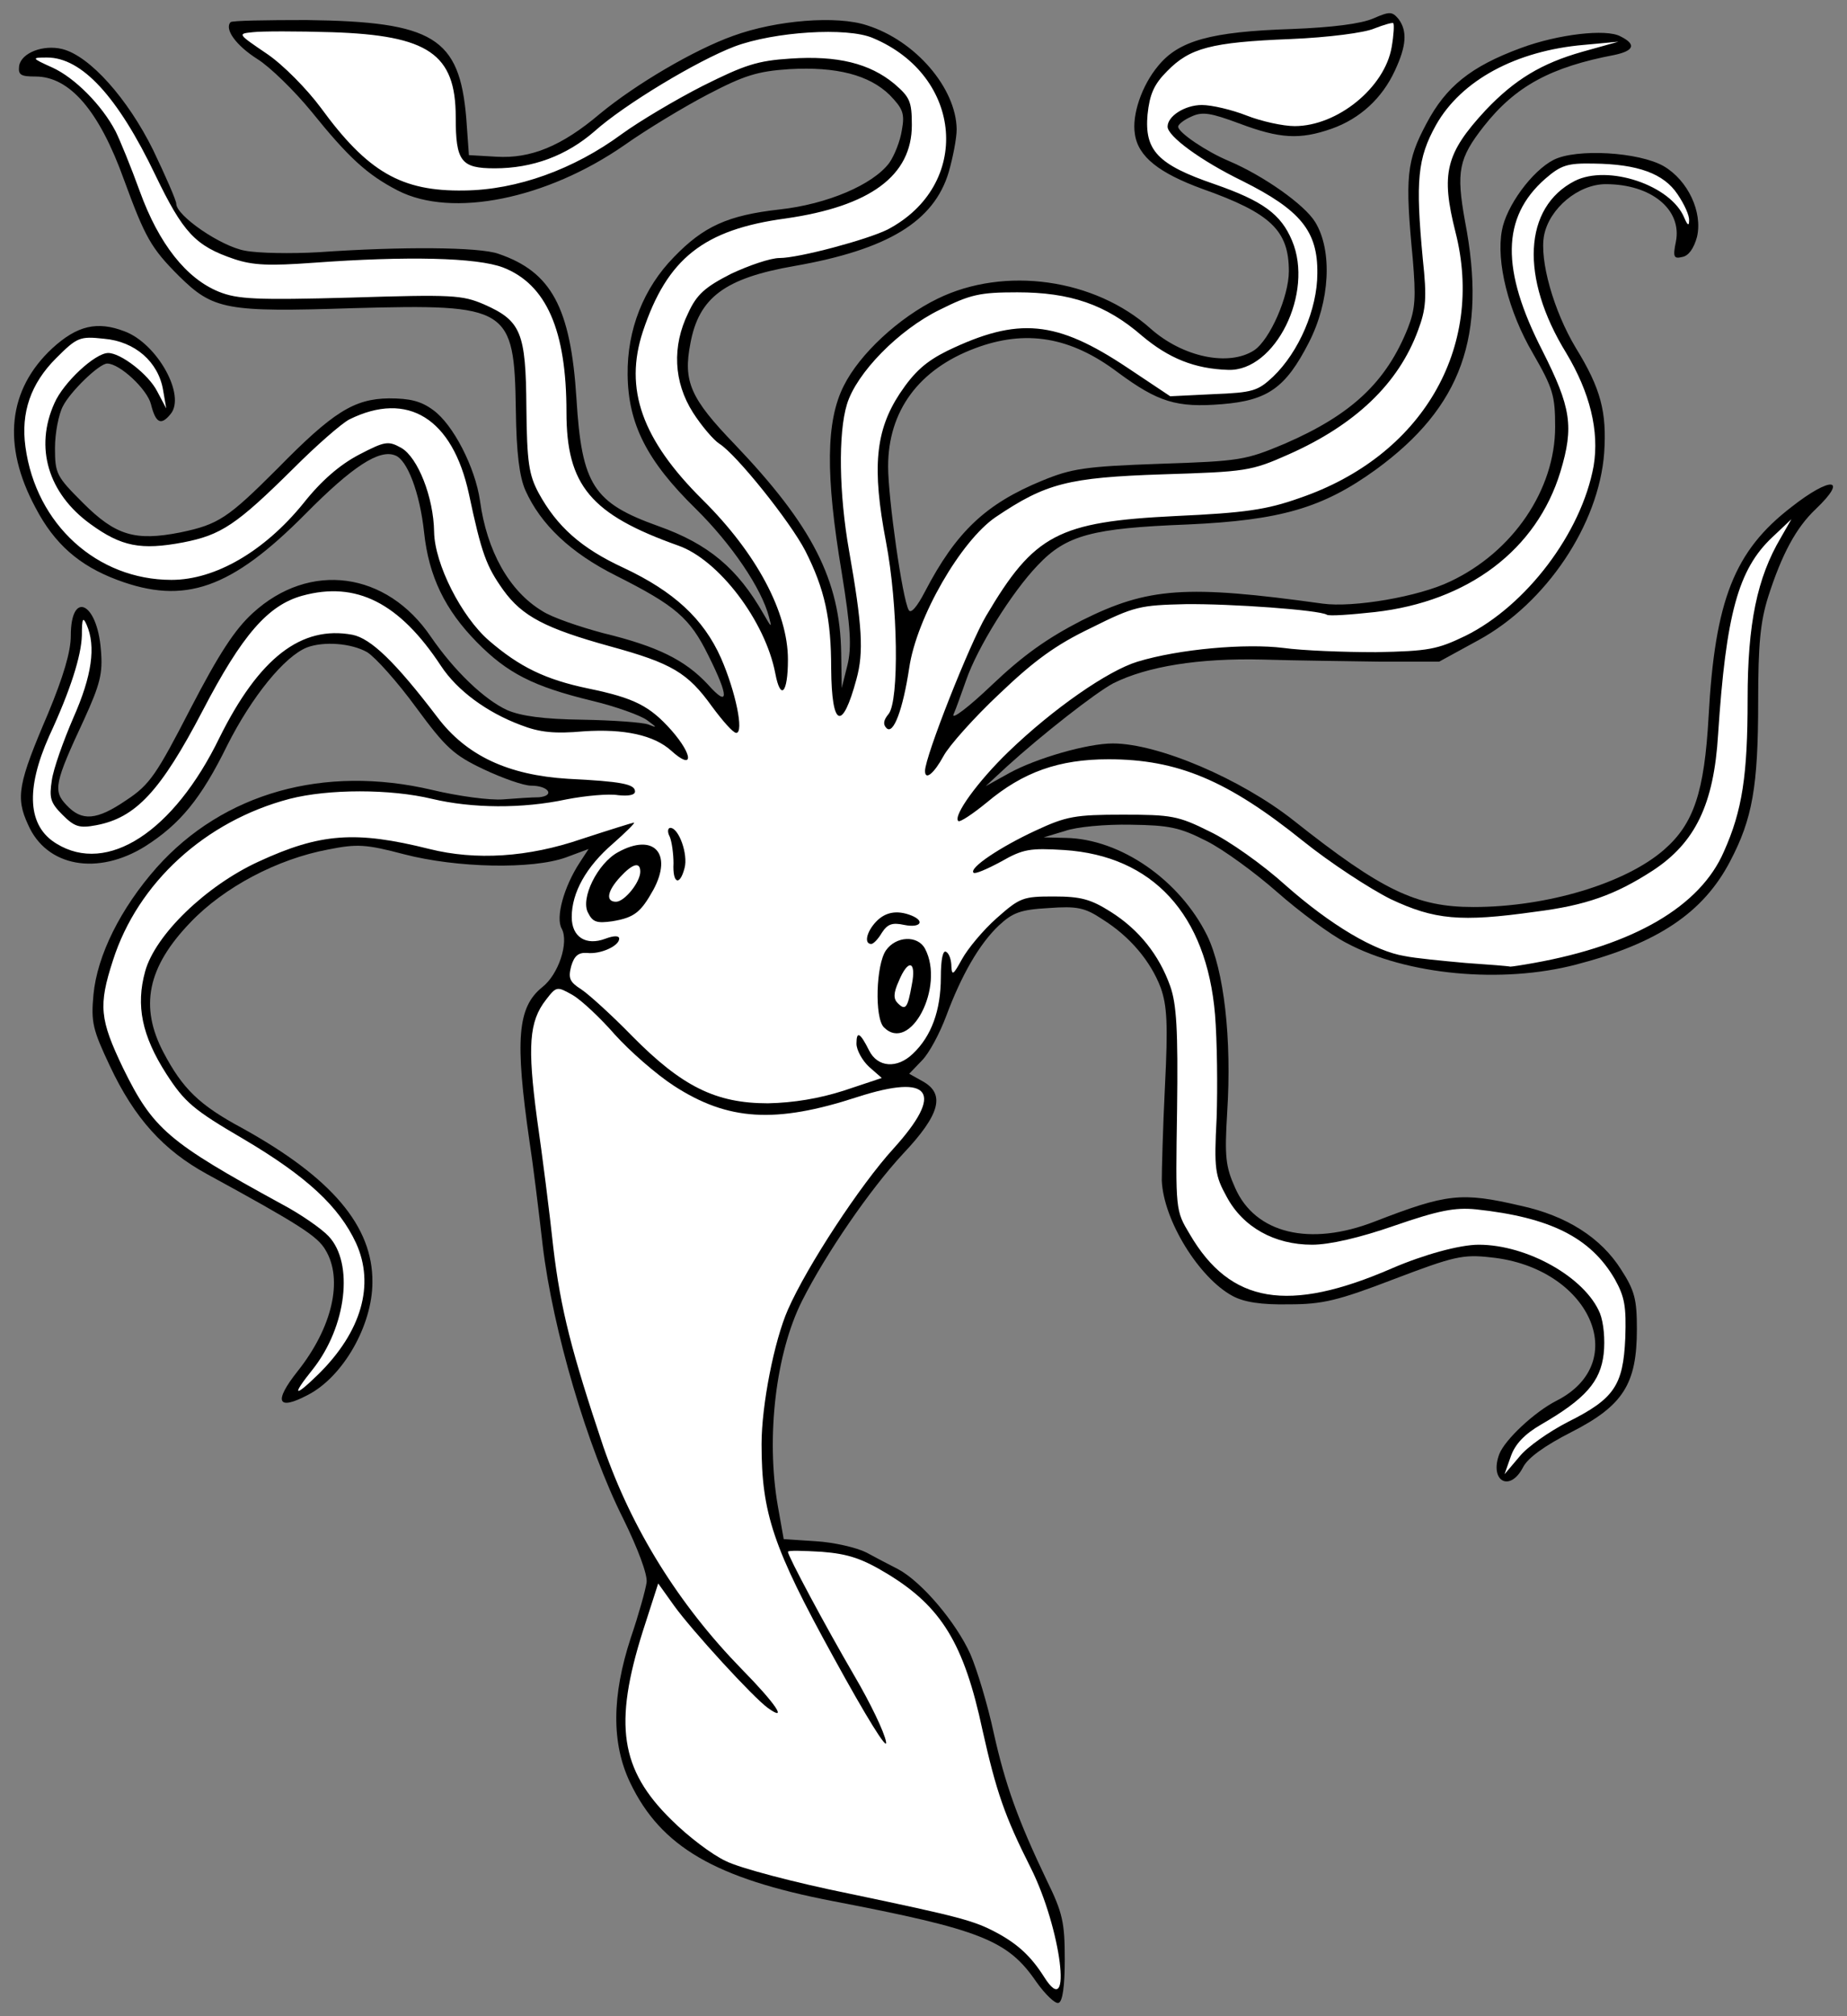 <?xml version="1.0" encoding="UTF-8" standalone="no"?>
<!DOCTYPE svg PUBLIC "-//W3C//DTD SVG 1.1//EN" "http://www.w3.org/Graphics/SVG/1.1/DTD/svg11.dtd">
<svg xmlns:xl="http://www.w3.org/1999/xlink" xmlns="http://www.w3.org/2000/svg" xmlns:dc="http://purl.org/dc/elements/1.1/" version="1.1" viewBox="33.75 60.88 297 324" width="297" height="324">
  <rect x="33.75" y="60.88" width="297" height="324" fill="#808080" stroke="none"/>
  <defs>
    <clipPath id="artboard_clip_path">
      <path d="M 33.75 60.88 L 330.75 60.88 L 330.75 384.88 L 33.75 384.88 Z"/>
    </clipPath>
  </defs>
  <g id="Calamarie_Embowed" stroke="none" stroke-opacity="1" fill-opacity="1" stroke-dasharray="none" fill="none">
    <title>Calamarie Embowed</title>
    <g id="Calamarie_Embowed_Layer_2" clip-path="url(#artboard_clip_path)">
      <title>Layer 2</title>
      <g id="Group_10">
        <g id="Graphic_19">
          <path d="M 254.567 63.849 C 252.617 64.697 248.039 65.29 241.425 65.545 C 228.452 65.969 223.28 67.41 219.973 71.48 C 217.344 74.617 215.733 79.366 216.242 82.418 C 216.751 86.064 220.142 88.693 227.095 91.236 C 238.118 95.137 241.001 97.935 241.001 104.464 C 241.001 108.534 237.948 115.487 235.405 117.182 C 231.335 119.811 223.958 118.285 218.786 113.706 C 209.798 105.651 195.299 103.616 184.53 108.873 C 178.256 111.925 171.981 117.776 169.437 122.863 C 166.555 128.544 166.47 137.193 169.098 152.879 C 170.54 161.782 170.709 164.835 170.031 167.718 L 169.098 171.449 L 169.013 165.852 C 168.844 154.066 164.35 145.333 151.886 132.275 C 144.763 124.898 143.576 122.185 144.763 116.08 C 146.12 108.703 150.275 105.566 161.552 103.616 C 176.475 100.987 183.937 96.494 186.311 88.523 C 186.989 86.149 187.583 83.097 187.583 81.655 C 187.498 75.041 180.969 67.41 173.168 64.951 C 168.335 63.34 158.584 64.103 151.631 66.647 C 145.442 68.852 136.03 74.363 130.179 79.196 C 124.074 84.368 119.072 86.403 113.56 86.064 L 109.151 85.81 L 108.727 79.875 C 107.625 66.902 103.47 64.358 83.036 64.103 C 76.591 64.103 71.08 64.188 70.826 64.443 C 69.808 65.545 71.674 68.173 75.15 70.378 C 77.185 71.65 81.085 75.465 83.799 78.772 C 89.819 86.234 92.787 88.947 97.704 91.491 C 106.438 95.985 121.7 92.848 134.164 84.199 C 137.641 81.74 143.661 78.094 147.561 76.059 C 153.412 73.006 155.532 72.328 160.704 71.989 C 168.25 71.565 173.507 72.922 176.814 76.144 C 178.934 78.348 179.273 79.111 178.764 81.825 C 178.51 83.521 177.577 85.895 176.729 87.082 C 174.101 90.558 166.809 93.695 159.093 94.543 C 150.783 95.476 146.883 97.257 142.135 102.174 C 137.217 107.177 134.588 113.876 134.673 121.083 C 134.758 128.968 137.726 134.904 145.611 142.62 C 151.377 148.301 156.21 155.423 157.397 160.002 C 157.906 161.867 157.821 161.782 156.549 159.578 C 152.394 152.286 147.731 148.301 139.591 145.418 C 129.162 141.687 127.296 138.804 126.448 124.983 C 125.516 110.23 122.379 104.549 113.899 101.666 C 110.847 100.563 98.298 100.479 84.986 101.411 C 80.577 101.666 75.235 101.581 73.115 101.157 C 69.299 100.479 62.092 95.561 62.092 93.611 C 62.092 93.102 60.396 89.201 58.361 84.962 C 54.291 76.737 48.187 69.869 43.777 68.767 C 40.725 68.004 37.164 69.36 36.825 71.48 C 36.655 72.922 37.079 73.176 39.453 73.176 C 44.964 73.176 49.713 78.687 53.698 89.795 C 57.09 99.037 58.022 100.733 62.516 105.227 C 68.028 110.654 70.063 111.078 90.582 110.399 C 115.595 109.721 116.443 110.23 116.698 126.764 C 116.782 133.717 117.291 137.532 118.224 139.652 C 120.683 145.163 125.516 149.742 132.808 153.388 C 142.389 158.221 144.679 160.171 147.646 166.192 C 151.038 172.975 150.953 174.671 147.561 170.855 C 143.915 166.955 139.506 164.75 130.773 162.63 C 126.957 161.613 122.463 160.087 120.937 159.069 C 115.595 155.847 112.034 149.403 110.932 141.348 C 110.169 136.006 106.607 129.053 103.385 126.764 C 101.435 125.322 99.655 124.898 96.263 124.898 C 90.667 124.983 87.275 127.103 78.372 136.176 C 70.402 144.146 68.876 145.163 62.771 146.435 C 55.479 147.877 52.341 146.944 47.084 141.687 C 42.845 137.447 42.59 137.024 42.59 132.869 C 42.59 130.495 43.184 127.442 43.862 126.17 C 45.049 123.796 49.713 119.302 50.985 119.302 C 53.02 119.302 57.429 123.457 58.022 125.831 C 58.785 128.884 59.633 129.308 61.16 127.442 C 63.703 124.474 59.04 116.08 53.783 114.13 C 49.374 112.434 46.152 113.197 42.166 116.843 C 35.044 123.457 34.026 132.36 39.453 142.45 C 42.506 148.301 46.491 151.777 52.596 154.066 C 63.449 158.136 70.91 155.508 82.866 143.468 C 90.412 135.836 94.737 133.038 97.28 134.056 C 99.231 134.734 101.266 140.076 101.944 146.435 C 102.707 153.558 105.336 158.9 110.423 164.072 C 115.341 169.074 119.496 171.194 128.907 173.484 C 132.808 174.416 136.793 175.858 137.81 176.621 C 139.421 177.808 139.506 177.893 137.98 177.299 C 137.047 176.96 132.299 176.621 127.381 176.536 C 121.107 176.451 117.545 175.943 115.341 175.01 C 111.61 173.314 106.777 168.65 103.046 163.224 C 95.924 152.71 83.544 151.014 74.387 159.408 C 71.504 162.037 68.96 165.937 64.382 174.755 C 58.955 185.269 57.853 186.965 54.122 189.424 C 49.289 192.731 46.915 192.901 44.456 190.272 C 42.251 187.983 42.506 186.711 47.254 176.536 C 49.882 170.77 50.306 169.074 49.967 165.259 C 49.374 157.628 45.134 155.678 45.134 163.054 C 45.134 165.598 43.947 169.583 41.488 175.519 C 36.655 186.796 36.231 189 38.266 193.409 C 41.234 200.193 49.458 201.634 57.09 196.886 C 62.686 193.325 66.077 189.255 70.317 180.606 C 74.217 172.89 79.474 166.361 83.12 164.92 C 85.834 163.902 90.243 164.241 92.787 165.683 C 94.143 166.531 97.704 170.516 100.672 174.586 C 105.42 181.03 106.692 182.217 111.525 184.506 C 114.578 185.948 117.969 187.135 119.156 187.135 C 121.955 187.135 123.057 188.746 120.428 189 C 119.326 189 116.782 189.17 114.663 189.339 C 112.543 189.509 107.455 188.831 103.216 187.813 C 85.834 183.743 69.639 188.322 58.955 200.277 C 53.104 206.891 49.374 214.438 48.78 220.712 C 48.356 225.206 48.695 226.393 51.409 232.159 C 55.394 240.638 60.057 245.725 67.01 249.541 C 81.933 257.681 84.816 259.546 86.088 261.751 C 88.971 266.499 87.19 274.215 81.594 281.253 C 77.694 286.171 78.372 287.612 83.205 285.068 C 88.886 282.185 93.634 273.876 93.634 266.923 C 93.719 257.935 87.106 250.135 72.691 242.164 C 65.738 238.433 63.11 235.805 60.057 230.039 C 56.157 222.662 57.429 216.303 64.382 209.096 C 69.808 203.415 78.372 198.921 86.512 197.395 C 91.175 196.462 92.617 196.547 98.722 198.158 C 107.201 200.362 119.326 200.617 124.753 198.666 L 128.399 197.31 L 126.957 199.514 C 124.413 203.415 123.057 208.333 124.074 210.113 C 125.261 212.318 123.566 217.49 120.937 219.525 C 116.952 222.747 116.528 227.919 118.902 244.369 C 119.411 247.591 120.344 255.137 121.022 261.072 C 122.633 274.469 128.144 293.378 133.995 304.994 C 136.284 309.658 137.895 313.897 137.726 315.169 C 137.556 316.356 136.454 320.341 135.182 324.072 C 132.129 333.399 132.045 341.03 135.097 347.39 C 140.015 357.649 148.748 362.737 167.657 366.383 C 191.483 370.961 195.807 372.657 200.386 379.356 C 201.828 381.391 203.439 382.917 203.947 382.747 C 204.626 382.578 204.965 380.034 204.965 375.71 C 204.965 369.859 204.626 368.248 202.082 363.076 C 197.418 353.325 195.383 347.644 193.518 339.25 C 192.585 334.925 190.889 329.244 189.787 326.701 C 187.498 321.613 181.986 315.084 178.171 313.049 C 176.814 312.371 174.44 311.099 172.999 310.336 C 171.472 309.573 167.826 308.725 164.944 308.555 L 159.771 308.216 L 158.839 302.959 C 156.888 291.852 158.499 278.285 162.739 269.891 C 166.555 262.344 173.592 252.085 178.934 246.319 C 184.954 239.96 185.802 236.653 182.071 234.618 L 179.951 233.431 L 181.986 231.311 C 183.174 230.124 184.869 226.902 185.887 224.189 C 188.346 217.575 191.229 212.572 194.366 209.604 C 196.57 207.57 197.758 207.061 202.336 206.806 C 206.915 206.467 208.187 206.722 210.985 208.587 C 215.479 211.385 218.786 215.37 220.397 219.61 C 221.414 222.493 221.584 225.46 221.075 235.466 C 220.736 242.249 220.566 249.032 220.566 250.558 C 220.821 257.003 226.586 266.245 231.928 269.128 C 233.794 270.145 236.592 270.569 241.001 270.484 C 246.428 270.484 248.886 269.891 257.959 266.414 C 267.54 262.768 268.982 262.429 273.476 262.938 C 289.332 264.549 296.284 279.811 283.99 286.001 C 280.513 287.782 275.765 292.191 274.832 294.565 C 273.221 298.889 276.528 300.755 278.648 296.685 C 279.411 295.158 282.124 293.208 286.449 291.004 C 294.758 286.764 296.963 283.288 296.963 274.469 C 296.963 269.721 296.624 268.28 294.419 264.888 C 291.197 259.801 285.686 256.239 278.224 254.628 C 268.727 252.424 266.438 252.678 254.822 257.172 C 244.393 261.242 235.574 259.122 232.352 251.746 C 230.826 248.354 230.656 246.743 231.08 239.705 C 231.843 227.75 230.572 216.812 227.858 211.215 C 223.449 202.312 213.953 195.699 205.134 195.529 L 201.573 195.444 L 204.965 194.427 C 206.83 193.749 211.578 193.325 215.564 193.409 C 221.753 193.494 223.449 193.833 227.774 196.038 C 230.487 197.395 235.574 201.125 239.051 204.178 C 242.612 207.315 247.615 211.046 250.243 212.403 C 259.909 217.575 275.256 219.016 287.212 215.879 C 300.27 212.487 307.646 207.57 311.971 199.26 C 315.532 192.477 316.465 187.304 316.465 173.653 C 316.465 164.411 316.804 160.85 318.076 156.78 C 320.28 149.912 322.57 145.672 325.707 142.705 C 331.049 137.617 328.166 137.363 321.807 142.365 C 312.649 149.403 309.512 157.289 308.494 176.027 C 307.816 188.152 306.12 193.24 301.372 197.395 C 295.182 202.821 282.548 206.637 270.678 206.637 C 261.52 206.637 256.009 204.008 241.764 192.731 C 233.285 186.033 219.973 180.352 212.681 180.352 C 208.611 180.352 200.386 182.726 196.062 185.1 L 192.246 187.22 L 195.638 184.082 C 201.234 178.995 209.883 172.212 212.766 170.685 C 218.192 167.972 226.502 166.616 236.761 166.87 C 242.103 167.039 250.752 167.124 255.839 167.209 L 265.166 167.209 L 271.526 163.733 C 282.379 157.797 290.858 145.163 291.706 133.632 C 292.13 127.103 291.197 123.372 287.127 116.759 C 283.566 110.823 281.277 102.683 282.04 98.698 C 282.888 94.374 287.551 90.473 291.96 90.473 C 299.252 90.473 304.255 94.543 303.237 99.716 C 302.729 102.174 302.898 102.514 304.255 102.174 C 305.272 102.005 306.12 100.818 306.629 98.952 C 307.562 94.967 305.188 89.88 301.287 87.59 C 297.302 85.301 287.212 84.708 283.566 86.573 C 280.089 88.354 275.935 94.035 275.256 97.935 C 274.324 102.938 276.274 110.908 280.259 117.691 C 283.481 123.287 283.82 124.474 283.82 129.477 C 283.82 139.567 277.037 149.573 266.947 154.321 C 261.859 156.78 251.345 158.56 246.428 157.882 C 224.467 154.83 218.362 155.254 207.678 160.595 C 202.082 163.478 198.266 166.192 193.264 170.94 C 189.533 174.501 186.735 176.621 187.074 175.688 C 187.498 174.755 188.346 172.297 189.109 170.177 C 190.889 165.005 196.401 156.101 200.64 151.692 C 205.219 146.859 209.374 145.757 224.721 145.163 C 239.644 144.485 246.428 142.535 254.991 136.345 C 268.812 126.255 272.882 114.893 269.321 96.409 C 267.88 88.438 268.304 86.319 272.373 81.146 C 277.461 74.702 283.142 71.65 293.402 69.7 C 296.539 69.021 296.878 68.004 294.334 66.732 C 292.045 65.46 284.244 66.393 278.309 68.597 C 270.254 71.565 266.269 74.787 263.131 80.722 C 259.909 86.743 259.655 89.286 260.927 102.514 C 261.435 108.619 261.351 110.484 260.164 113.536 C 256.687 122.27 251.091 127.527 240.323 132.19 C 234.048 134.819 233.2 134.989 220.227 135.412 C 208.187 135.836 206.067 136.176 201.319 138.126 C 192.246 141.857 187.498 146.351 182.495 155.932 C 181.223 158.391 180.206 159.578 179.867 158.9 C 178.849 157.119 176.56 140.924 176.56 135.836 C 176.56 126.933 181.478 120.235 190.55 116.843 C 198.69 113.791 205.897 114.978 213.529 120.744 C 219.973 125.492 222.94 126.425 230.232 125.831 C 237.609 125.238 240.492 123.203 244.223 115.911 C 247.615 109.297 248.039 101.157 245.24 96.578 C 243.545 93.78 236.931 89.117 231.335 86.743 C 227.689 85.216 223.195 82.164 223.195 81.231 C 223.195 80.892 224.127 80.129 225.315 79.62 C 227.095 78.772 228.452 79.027 233.031 80.722 C 239.559 83.181 242.781 83.351 247.869 81.57 C 252.448 79.959 256.009 76.652 258.044 72.243 C 259.909 68.258 260.079 65.884 258.637 63.934 C 257.62 62.747 257.281 62.662 254.567 63.849 Z" fill="black"/>
        </g>
        <g id="Graphic_18">
          <path d="M 257.535 68.428 C 256.433 74.957 248.802 81.146 241.934 81.146 C 240.068 81.146 236.592 80.383 234.218 79.451 C 231.843 78.518 228.621 77.755 227.01 77.755 C 224.297 77.755 221.499 79.535 221.499 81.231 C 221.499 82.757 226.756 86.658 233.539 89.965 C 242.866 94.628 245.664 98.02 245.58 104.803 C 245.58 110.569 242.612 117.437 238.457 121.422 C 235.998 123.711 235.235 123.966 228.876 124.22 L 221.923 124.559 L 215.055 119.981 C 203.608 112.349 197.503 111.756 186.056 117.267 C 182.665 118.963 180.799 120.574 178.425 124.135 C 174.525 130.071 173.931 136.006 176.221 147.962 C 178.171 158.136 178.34 173.484 176.645 175.603 C 175.797 176.621 175.712 177.299 176.305 177.893 C 177.408 178.995 178.934 174.925 179.951 168.227 C 181.139 160.087 188.261 147.792 193.857 143.976 C 201.912 138.55 205.474 137.617 220.651 137.108 C 234.133 136.684 234.896 136.6 241.001 133.886 C 251.685 129.138 258.637 122.524 261.775 113.96 C 263.046 110.569 263.216 108.788 262.538 102.514 C 261.351 89.88 261.69 86.319 264.658 80.977 C 268.727 73.77 277.546 69.021 288.484 68.089 L 293.995 67.58 L 288.229 69.191 C 281.616 71.056 277.291 73.685 272.628 78.603 C 266.184 85.555 265.421 88.778 267.795 98.189 C 272.543 116.843 262.368 134.225 242.697 140.924 C 237.44 142.789 233.963 143.298 222.771 143.807 C 203.863 144.739 200.047 146.774 192.331 159.832 C 189.702 164.241 182.495 182.471 182.495 184.761 C 182.495 186.372 183.937 185.185 185.463 182.387 C 186.311 180.776 190.381 176.197 194.451 172.381 C 200.047 167.039 203.523 164.496 209.204 161.782 C 216.157 158.306 217.09 158.136 224.382 157.967 C 231.674 157.882 245.834 158.9 247.106 159.663 C 247.445 159.917 250.921 159.663 254.822 159.239 C 269.83 157.543 280.853 149.233 284.668 136.684 C 286.873 129.392 286.364 126.34 281.785 117.267 C 275.087 104.209 275.172 95.815 282.209 89.625 C 284.753 87.421 285.77 87.082 290.01 87.167 C 297.132 87.251 301.287 88.778 303.492 92.084 C 304.594 93.695 305.442 95.561 305.357 96.324 C 305.357 97.257 305.103 97.087 304.594 95.9 C 302.474 90.643 292.299 87.251 286.957 89.965 C 278.733 94.204 278.139 105.481 285.601 117.606 C 289.416 123.966 290.943 130.155 290.01 135.752 C 288.06 146.52 279.157 158.221 269.406 163.054 C 264.827 165.259 263.47 165.513 254.991 165.683 C 249.904 165.683 243.205 165.428 240.153 165.005 C 234.048 164.241 223.364 165.174 216.666 167.209 C 211.918 168.65 203.099 174.755 195.892 181.708 C 190.974 186.457 186.989 191.968 187.837 192.816 C 188.091 193.07 190.126 191.714 192.416 189.848 C 198.266 184.93 204.032 182.895 212.002 182.895 C 223.11 182.895 231.165 186.287 243.29 196.038 C 247.615 199.514 253.974 203.669 257.365 205.365 C 264.403 208.672 268.558 209.096 280.598 207.4 C 288.738 206.382 293.486 204.687 299.507 200.786 C 306.375 196.292 309.342 190.103 310.021 178.91 C 311.292 159.578 313.243 152.371 318.754 147.198 L 321.807 144.316 L 320.111 147.283 C 316.295 153.727 314.769 161.104 314.769 173.229 C 314.769 185.439 313.921 191.12 310.953 197.734 C 307.138 206.552 296.454 212.742 280.429 215.625 C 278.563 215.964 276.867 216.218 276.613 216.218 C 276.359 216.133 273.137 215.879 269.406 215.625 C 265.675 215.285 261.266 214.862 259.655 214.522 C 254.822 213.759 247.699 209.52 240.492 203.16 C 236.846 199.854 231.335 195.953 228.282 194.512 C 223.195 191.968 222.093 191.798 214.292 191.798 C 206.661 191.798 205.219 192.053 200.301 194.342 C 194.62 196.971 189.533 200.362 190.296 201.125 C 190.55 201.38 192.501 200.532 194.705 199.345 C 198.266 197.31 199.369 197.14 204.88 197.479 C 219.125 198.412 227.774 207.824 229.13 223.934 C 229.469 228.174 229.554 235.635 229.385 240.553 C 228.961 248.778 229.13 249.795 230.996 253.187 C 233.624 258.105 238.712 260.903 244.732 260.903 C 247.53 260.903 252.363 259.801 257.959 257.85 C 265.081 255.392 267.71 254.883 271.102 255.222 C 282.972 256.494 289.501 259.716 293.402 266.414 C 295.013 269.297 295.267 270.823 295.097 275.911 C 294.758 283.542 293.317 285.662 285.855 289.393 C 282.888 290.919 279.326 293.378 278.054 294.989 L 275.68 297.787 L 276.698 294.904 C 277.376 292.954 278.902 291.343 281.531 289.817 C 288.738 285.662 291.112 282.864 291.621 278.455 C 291.875 276.165 291.621 273.452 291.027 271.926 C 288.653 266.16 279.326 260.903 271.526 260.903 C 268.473 260.903 262.623 262.514 257.535 264.719 C 240.916 271.926 231.589 270.399 225.06 259.207 C 222.771 255.392 222.771 255.392 223.025 239.196 C 223.195 226.393 222.94 222.238 221.923 219.355 C 220.142 214.353 216.92 210.283 212.342 207.4 C 209.12 205.365 207.508 204.941 203.184 204.941 C 198.266 204.941 197.758 205.111 194.027 208.417 C 191.822 210.368 189.363 213.335 188.431 215.031 C 187.074 217.49 186.82 217.744 186.735 216.218 C 186.735 215.201 186.396 214.098 185.887 213.844 C 185.378 213.505 185.039 215.031 185.039 217.914 C 185.039 223.256 183.513 227.411 180.545 230.209 C 178.001 232.668 174.864 232.413 173.507 229.7 C 172.066 226.817 171.472 226.478 171.472 228.598 C 171.472 229.615 172.405 231.311 173.507 232.328 L 175.542 234.109 L 169.437 236.144 C 165.452 237.416 161.382 238.094 157.228 238.179 C 148.833 238.179 143.407 235.466 135.436 227.411 C 132.214 224.104 128.483 220.712 127.212 219.864 C 125.346 218.677 125.092 218.084 125.601 216.133 C 126.109 214.438 126.788 213.929 128.144 214.014 C 130.264 214.268 133.317 212.911 133.317 211.724 C 133.317 211.215 132.469 211.215 131.112 211.724 C 127.975 212.911 125.685 211.47 125.685 208.248 C 125.685 204.347 127.975 200.193 132.299 196.462 C 134.419 194.596 135.945 193.07 135.691 193.07 C 135.521 193.07 131.706 194.257 127.296 195.699 C 118.648 198.666 110.253 199.175 102.792 197.31 C 90.921 194.342 85.24 194.766 75.32 199.345 C 66.841 203.245 58.701 211.131 57.09 216.981 C 55.563 222.493 56.581 227.326 60.481 233.431 C 63.449 238.009 64.806 239.196 72.945 243.945 C 83.12 249.965 88.293 254.798 91.006 260.649 C 94.058 267.347 91.854 274.893 84.986 281.677 C 81.001 285.577 80.577 285.238 84.053 280.914 C 89.48 274.046 90.667 263.871 86.597 259.546 C 85.495 258.359 82.103 255.985 79.05 254.374 C 60.736 244.369 58.361 242.334 53.528 232.498 C 49.798 224.697 49.543 222.493 51.917 215.201 C 55.903 202.736 66.756 192.816 80.322 189.255 C 86.597 187.644 96.517 187.644 103.216 189.255 C 109.66 190.781 117.715 190.866 124.837 189.339 C 127.89 188.746 131.621 188.407 133.147 188.661 C 134.758 188.831 135.86 188.661 135.86 188.068 C 135.86 186.881 133.656 186.457 125.092 186.033 C 115.426 185.439 108.727 182.302 104.064 176.112 C 97.28 167.209 93.38 163.478 90.412 162.885 C 82.188 161.358 75.404 166.616 69.045 179.419 C 61.668 194.596 50.985 201.465 42.845 196.462 C 38.181 193.664 37.842 187.728 41.658 179.165 C 45.049 171.873 46.83 166.276 46.915 162.97 C 46.915 160.256 47.084 159.917 47.678 161.274 C 49.204 164.75 48.526 169.498 45.558 176.197 C 43.947 179.928 42.336 184.422 42.082 186.287 C 41.658 189.085 41.827 189.848 43.777 191.798 C 45.728 193.749 46.491 194.003 49.204 193.494 C 55.563 192.307 59.549 188.068 66.332 175.095 C 72.691 162.885 76.846 158.136 82.357 156.61 C 91.006 154.236 97.959 157.712 104.657 167.887 C 107.286 171.873 112.034 175.349 117.461 177.384 C 120.513 178.571 122.887 178.825 127.636 178.401 C 134.08 177.977 138.913 178.995 141.711 181.539 C 145.272 184.761 145.272 182.302 141.711 178.232 C 138.234 174.332 135.775 173.06 128.399 171.533 C 121.446 170.092 117.291 168.057 112.373 163.817 C 107.964 160.002 103.64 151.523 103.555 146.351 C 103.47 140.754 100.926 134.395 98.298 132.869 C 96.178 131.682 95.669 131.767 91.43 133.971 C 88.377 135.582 85.41 138.126 82.527 141.772 C 76.252 149.488 68.367 154.066 61.329 154.066 C 49.374 154.066 39.538 145.163 37.842 132.699 C 37.079 127.188 38.69 122.524 42.76 118.454 C 46.152 115.063 46.576 114.893 50.476 115.317 C 55.479 115.741 59.209 119.048 59.972 123.542 L 60.481 126.509 L 59.04 123.796 C 57.683 121.083 53.189 117.606 51.154 117.606 C 49.034 117.606 43.947 122.355 42.506 125.662 C 39.283 132.784 41.488 140.161 48.271 145.079 C 53.274 148.725 56.411 149.318 63.195 148.046 C 69.299 146.859 71.758 145.248 81.001 136.091 C 84.647 132.445 88.632 128.968 89.904 128.29 C 99.315 123.627 106.523 128.12 109.151 140.246 C 111.186 149.827 111.949 151.862 114.663 155.678 C 117.715 159.917 121.446 161.867 131.875 164.75 C 141.796 167.463 144.339 168.99 148.24 174.416 C 149.936 176.706 151.631 178.656 152.14 178.656 C 153.412 178.656 152.055 172.042 149.681 166.616 C 146.883 160.341 142.135 155.932 133.995 152.116 C 127.212 148.979 123.311 145.503 120.344 140.076 C 118.817 137.193 118.478 135.243 118.393 126.34 C 118.309 114.3 117.545 112.434 111.61 109.806 C 108.049 108.279 106.523 108.195 90.158 108.703 C 74.896 109.127 71.928 108.958 68.96 107.771 C 63.703 105.651 59.294 100.055 56.242 91.66 C 54.8 87.675 53.02 83.351 52.341 81.994 C 50.137 77.755 45.728 73.346 42.166 71.735 C 38.775 70.208 38.775 70.124 41.318 70.124 C 46.915 70.124 52.68 76.398 58.701 88.947 C 63.195 98.274 65.145 100.394 71.419 102.514 C 74.472 103.531 77.1 103.616 84.138 103.107 C 99.231 102.005 110.423 102.259 114.663 103.87 C 121.615 106.584 124.837 113.96 124.837 127.103 C 124.837 138.889 128.738 143.552 142.813 148.555 C 149.342 150.844 156.804 160.68 158.415 169.074 C 159.263 173.568 160.45 172.297 160.45 166.87 C 160.45 159.239 155.362 149.742 146.713 141.178 C 136.963 131.512 134.08 123.372 137.132 114.13 C 141.032 102.429 146.883 97.765 160.11 95.985 C 173.677 94.035 180.375 89.117 180.375 80.977 C 180.375 77.161 180.036 76.483 177.577 74.363 C 173.592 71.056 168.42 69.784 160.874 70.293 C 155.532 70.632 153.497 71.311 146.713 74.702 C 142.389 76.907 136.539 80.383 133.74 82.418 C 126.025 88.099 116.867 91.406 108.388 91.491 C 98.298 91.66 92.871 88.523 85.325 78.179 C 83.12 75.211 79.305 71.311 76.676 69.53 C 71.928 66.308 71.928 66.308 74.387 66.054 C 75.828 65.884 81.509 65.884 87.106 66.054 C 102.622 66.562 107.031 69.53 107.031 79.705 C 107.031 86.827 107.879 87.93 113.306 87.93 C 119.411 87.93 124.837 85.895 129.331 81.994 C 134.164 77.67 145.866 70.632 151.886 68.343 C 158.245 65.969 169.946 65.206 174.101 66.986 C 188.685 73.091 190.042 90.643 176.475 97.765 C 173.253 99.376 162.23 102.344 159.093 102.344 C 157.651 102.344 154.175 103.531 151.292 104.888 C 147.137 107.008 145.781 108.195 144.424 111.162 C 141.796 116.504 142.05 122.27 145.187 127.188 C 146.544 129.308 148.494 131.597 149.427 132.19 C 152.14 133.886 160.789 144.655 163.248 149.403 C 166.385 155.593 167.402 160.341 167.402 168.311 C 167.487 177.808 169.183 178.486 171.472 170.007 C 172.659 165.683 172.405 161.443 170.285 149.403 C 168.674 140.33 168.505 130.495 169.946 125.831 C 171.472 120.828 178.256 113.876 184.869 110.654 C 189.787 108.195 191.313 107.855 197.334 107.855 C 205.813 107.855 211.578 109.806 217.344 114.808 C 221.669 118.454 225.823 120.15 231.25 120.32 C 238.796 120.574 245.071 107.94 241.51 99.546 C 239.729 95.306 236.846 93.187 229.045 90.473 C 219.888 87.336 217.768 85.047 218.277 79.281 C 218.616 76.059 219.294 74.448 221.414 72.328 C 225.06 68.597 228.452 67.665 241.255 67.156 C 247.36 66.902 253.211 66.138 254.737 65.46 C 256.263 64.867 257.705 64.443 257.789 64.612 C 257.959 64.782 257.874 66.478 257.535 68.428 Z" fill="#FFFFFF"/>
        </g>
        <g id="Graphic_17">
          <path d="M 132.638 227.156 C 135.012 229.785 139.252 233.516 142.135 235.381 C 150.783 240.977 158.415 241.486 171.642 237.161 C 183.513 233.346 185.632 236.398 177.408 245.471 C 172.066 251.322 163.502 264.379 160.45 271.332 C 158.245 276.335 156.21 286.679 156.21 292.954 C 156.21 304.061 158.075 309.573 167.742 327.125 C 173.083 336.875 176.56 342.472 176.221 340.776 C 175.966 339.25 173.677 334.501 171.133 330.177 C 166.385 322.037 160.45 310.93 160.45 310.251 C 160.45 309.997 162.909 310.082 165.876 310.251 C 170.201 310.59 172.405 311.353 176.475 313.812 C 185.124 319.069 188.77 325.005 191.737 338.911 C 193.942 348.746 195.299 352.731 199.453 360.956 C 204.371 370.707 206.321 385.969 201.658 378.593 C 199.623 375.371 197.503 373.336 194.027 371.47 C 190.381 369.52 188.176 368.926 170.37 365.196 C 161.552 363.415 152.564 361.041 150.444 359.939 C 148.24 358.921 144.339 355.953 141.711 353.325 C 133.486 345.27 132.384 337.978 137.132 322.97 L 139.591 315.339 L 142.135 318.9 C 144.933 322.8 154.853 333.653 157.228 335.349 C 160.534 337.723 158.499 334.671 152.988 329.075 C 142.898 318.73 135.352 306.605 130.773 293.378 C 125.685 278.2 123.905 271.332 122.718 261.327 C 122.124 255.731 120.937 246.404 120.089 240.553 C 118.563 229.022 118.817 225.036 121.531 221.56 C 123.226 219.355 123.311 219.355 125.855 220.797 C 127.296 221.645 130.349 224.528 132.638 227.156 Z" fill="#FFFFFF"/>
        </g>
        <g id="Graphic_16">
          <path d="M 141.456 195.36 C 141.796 196.208 142.05 198.158 142.05 199.599 C 141.88 202.906 143.067 203.33 143.831 200.362 C 144.424 198.158 142.898 193.918 141.541 193.918 C 141.117 193.918 141.032 194.596 141.456 195.36 Z" fill="black"/>
        </g>
        <g id="Graphic_15">
          <path d="M 133.147 197.819 C 129.84 199.599 127.042 205.28 128.314 207.57 C 129.077 209.096 129.755 209.265 132.214 208.926 C 135.775 208.333 136.793 207.485 138.828 203.839 C 141.965 197.988 138.828 194.681 133.147 197.819 Z" fill="black"/>
        </g>
        <g id="Graphic_14">
          <path d="M 136.708 200.956 C 136.708 202.652 134.164 205.789 132.808 205.789 C 131.112 205.789 131.366 204.093 133.486 201.804 C 135.521 199.599 136.708 199.345 136.708 200.956 Z" fill="#FFFFFF"/>
        </g>
        <g id="Graphic_13">
          <path d="M 174.61 209.011 C 173.083 210.622 172.659 212.572 173.847 212.572 C 174.186 212.572 174.949 211.809 175.542 210.792 C 176.475 209.35 177.238 209.096 179.188 209.52 C 181.732 210.028 182.58 208.926 180.291 207.993 C 177.917 207.061 176.051 207.485 174.61 209.011 Z" fill="black"/>
        </g>
        <g id="Graphic_12">
          <path d="M 176.221 213.59 C 174.61 215.879 174.355 224.443 175.882 225.969 C 180.121 230.209 185.717 219.44 182.495 213.335 C 181.308 211.131 177.832 211.3 176.221 213.59 Z" fill="black"/>
        </g>
        <g id="Graphic_11">
          <path d="M 180.375 219.101 C 179.697 222.917 179.358 223.341 178.086 222.069 C 177.408 221.39 177.408 220.458 178.256 218.592 C 179.782 214.862 181.139 215.285 180.375 219.101 Z" fill="#FFFFFF"/>
        </g>
      </g>
    </g>
  </g>
</svg>
